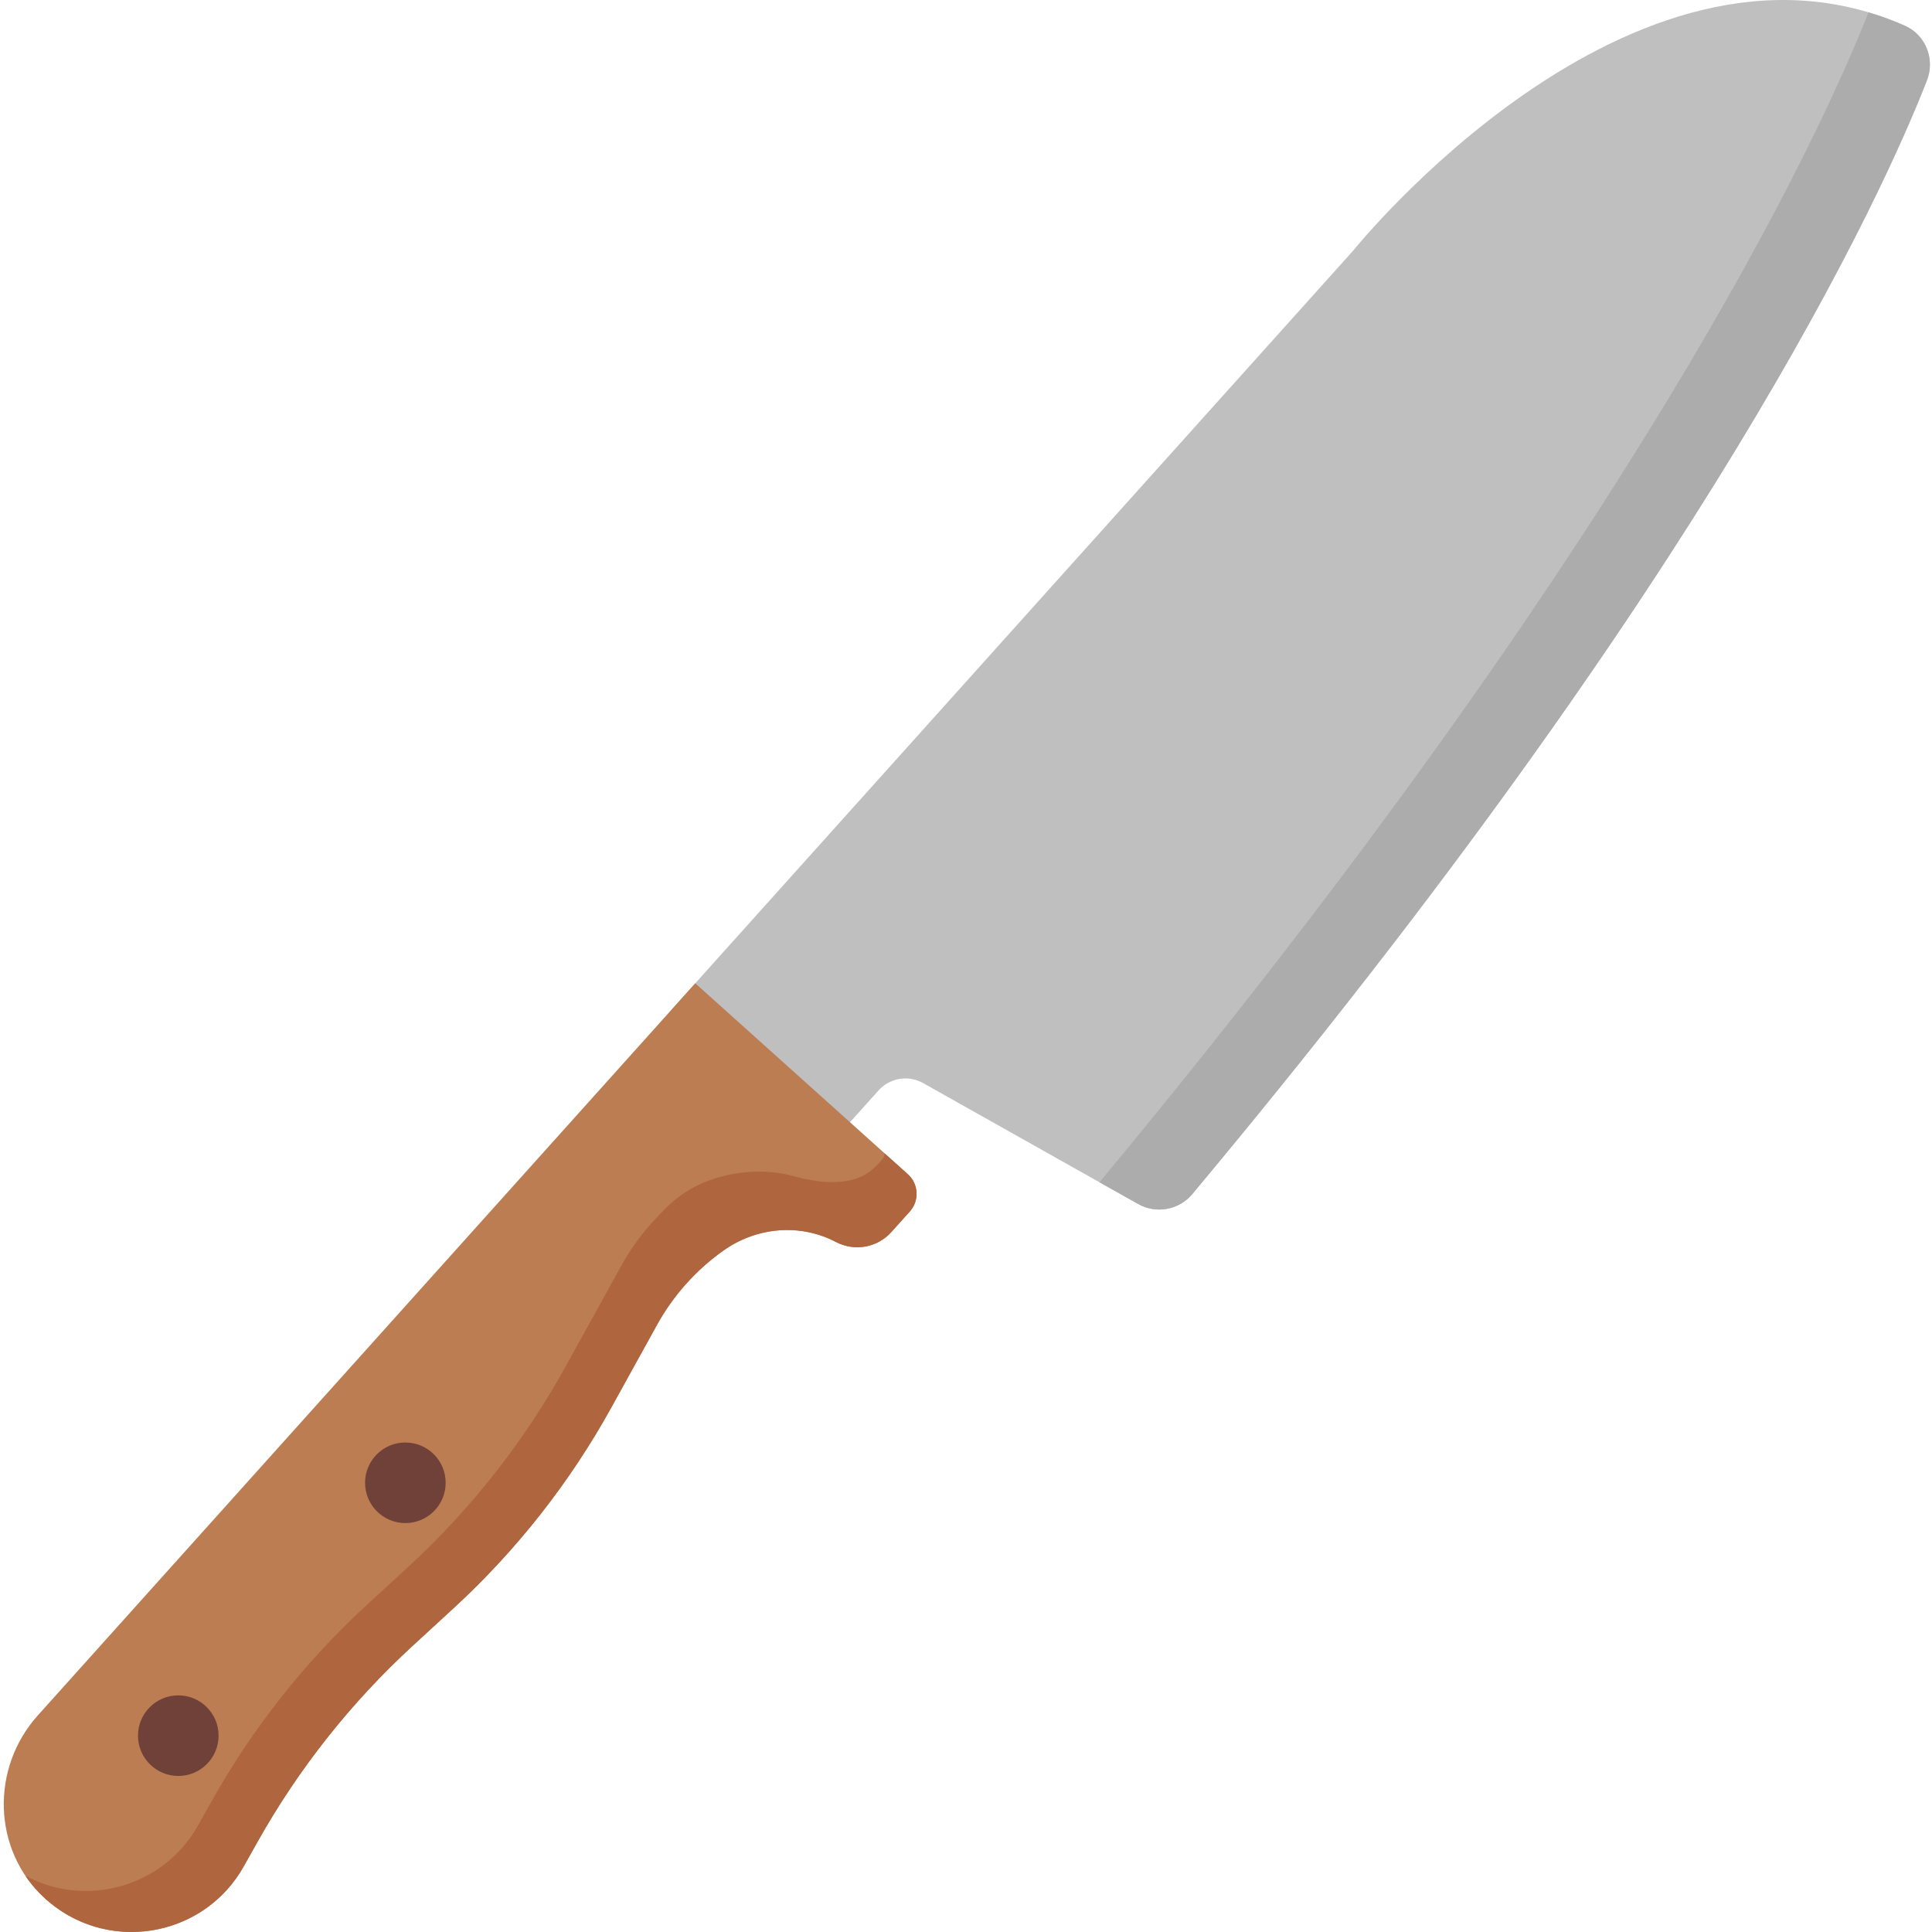 <svg height="511pt" viewBox="0 0 511 512" width="511pt" xmlns="http://www.w3.org/2000/svg"><path d="m177.105 267.988 180.965-201.523s73.691-91.781 146.25-59.637c5.5 2.438 8.031 8.848 5.844 14.453-11.789 30.184-57.508 130.91-194.688 295.16-3.523 4.215-9.551 5.336-14.344 2.641l-57-32.059c-3.902-2.195-8.809-1.387-11.805 1.945l-14.223 15.84zm0 0" fill="#bfbfbf"/><path d="m315.469 316.441c-3.52 4.215-9.547 5.332-14.332 2.633l-10.254-5.762c141.703-170.793 190.492-276.461 203.797-310.031 3.223.938 6.43 2.125 9.648 3.547 5.496 2.434 8.031 8.848 5.832 14.461-11.781 30.176-57.504 130.898-194.691 295.152zm0 0" fill="#acacac"/><path d="m240.078 311.168-56.328-50.59-40.641 45.254-133.59 148.77c-12.484 13.902-12.062 35.477 1.605 48.223 16.207 15.113 42.188 10.996 52.977-8.227l3.629-6.469c10.879-19.379 24.754-36.914 41.113-51.957l10.875-9.996c16.699-15.355 30.812-33.309 41.785-53.164l12.27-22.199c4.238-7.672 10.168-14.277 17.332-19.324 8.777-6.18 20.41-7.457 29.871-2.387 4.926 2.641 11.004 1.566 14.727-2.582l4.906-5.465c2.586-2.875 2.348-7.301-.531-9.887zm0 0" fill="#bc7d53"/><path d="m240.082 311.176-6.25-5.613c.922.867-3.203 4.457-3.867 4.941-5.758 4.172-14.164 2.832-20.477 1.105-7.121-1.949-15.309-1.27-22.199 1.27-4.516 1.668-8.363 4.199-11.688 7.637-.184.195-1.059 1.105-2.145 2.242-3.609 3.766-6.719 7.988-9.242 12.555l-14.824 26.816c-10.969 19.863-25.082 37.82-41.785 53.172l-10.875 9.996c-16.352 15.043-30.23 32.574-41.105 51.957l-3.629 6.469c-1.277 2.262-2.742 4.312-4.391 6.145-10.438 11.625-27.656 14.602-41.367 7.238 1.496 2.23 3.293 4.297 5.379 6.168 14.301 12.84 35.859 11.09 48.086-2.527 1.645-1.832 3.129-3.887 4.398-6.156l3.637-6.461c10.875-19.379 24.746-36.918 41.105-51.957l10.875-9.992c16.691-15.359 30.816-33.312 41.785-53.172l12.008-21.723c4.414-7.984 10.578-14.859 18.035-20.113 8.719-6.129 20.121-6.902 29.574-1.988 4.895 2.531 10.902 1.438 14.59-2.668l4.902-5.457c2.582-2.875 2.344-7.301-.531-9.883zm0 0" fill="#af663e"/><g fill="#704138"><path d="m117.605 392.953c0 5.898-4.781 10.68-10.68 10.68-5.898 0-10.68-4.781-10.68-10.68 0-5.895 4.781-10.676 10.68-10.676 5.898 0 10.68 4.781 10.68 10.676zm0 0"/><path d="m57.426 459.969c0 5.898-4.781 10.68-10.68 10.68-5.895 0-10.676-4.781-10.676-10.68s4.781-10.68 10.676-10.68c5.898 0 10.68 4.781 10.68 10.68zm0 0"/></g></svg>